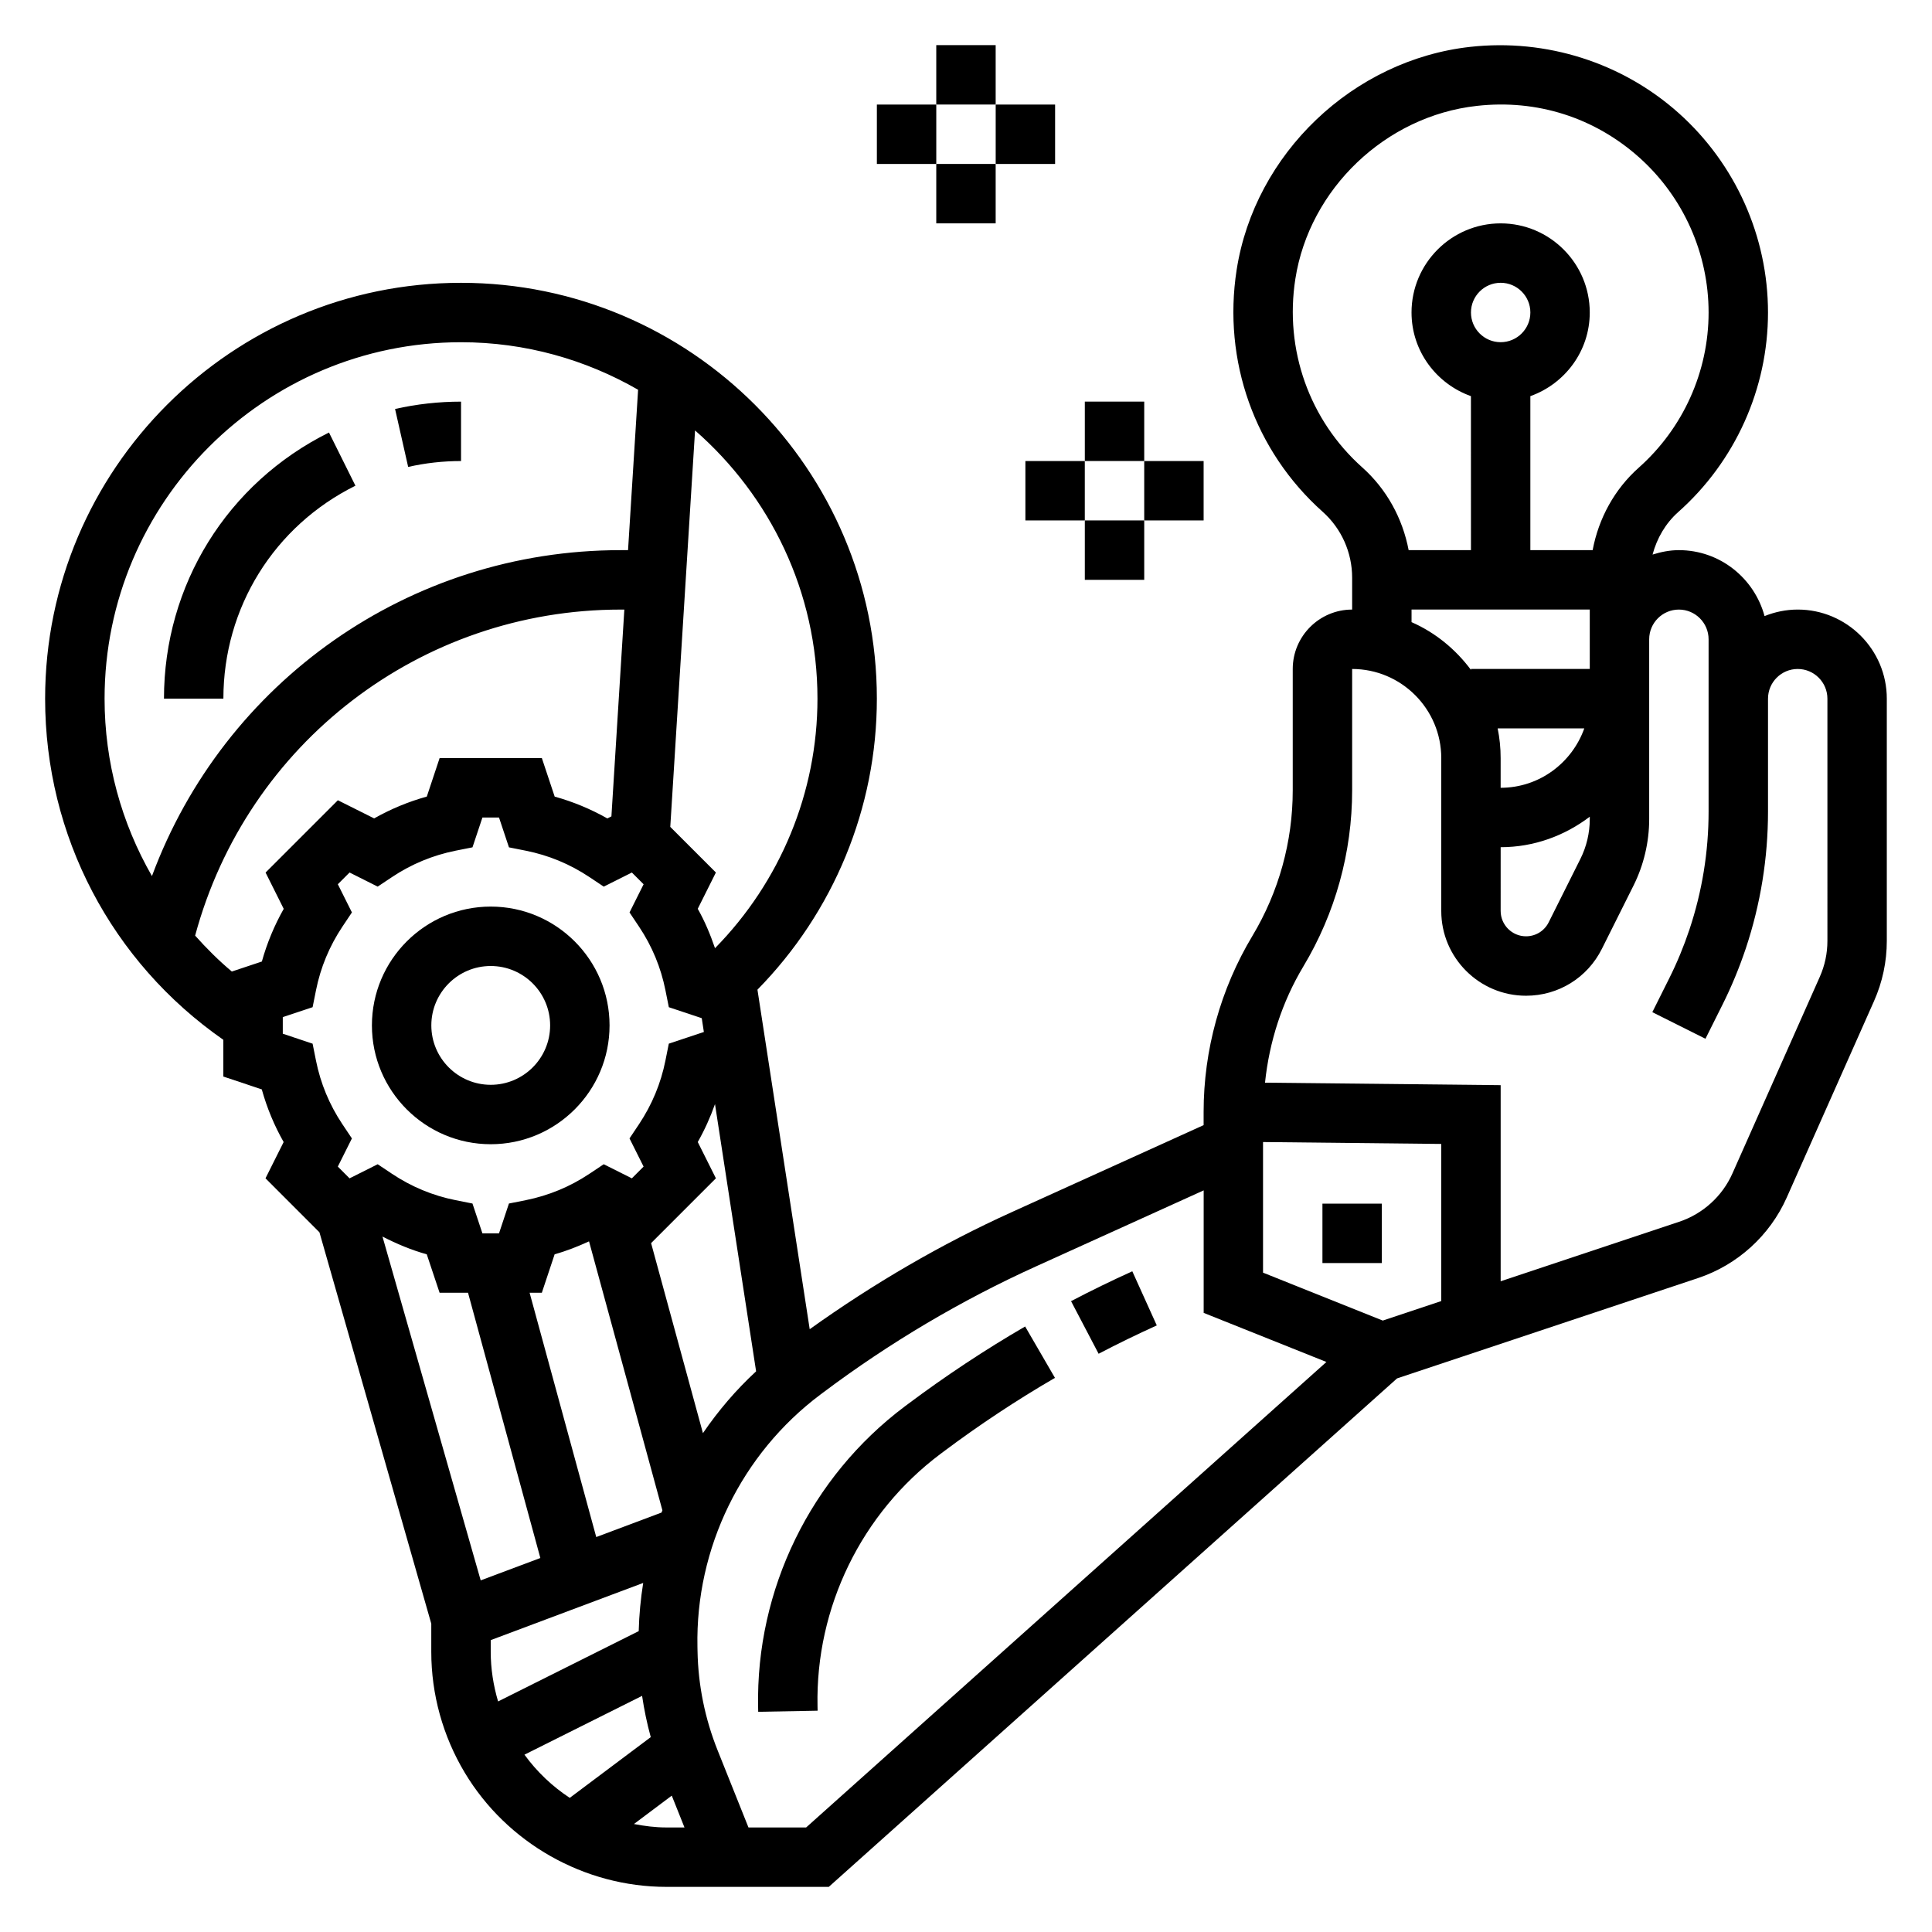 <?xml version="1.0" encoding="UTF-8"?>
<!-- Uploaded to: SVG Repo, www.svgrepo.com, Generator: SVG Repo Mixer Tools -->
<svg fill="#000000" width="800px" height="800px" version="1.1" viewBox="144 144 512 512" xmlns="http://www.w3.org/2000/svg">
 <g>
  <path d="m274.05 447.23c17.367 0 31.488-14.121 31.488-31.488 0-17.367-14.121-31.488-31.488-31.488s-31.488 14.121-31.488 31.488c0 17.367 14.121 31.488 31.488 31.488zm0-47.23c8.684 0 15.742 7.062 15.742 15.742 0 8.684-7.062 15.742-15.742 15.742-8.684 0-15.742-7.062-15.742-15.742-0.004-8.684 7.059-15.742 15.742-15.742z"/>
  <path d="m427.84 488.82 7.305 13.941c5.062-2.652 10.203-5.148 15.414-7.512l-6.488-14.344c-5.488 2.488-10.902 5.125-16.23 7.914z"/>
  <path d="m384.6 516.1-0.82 0.613c-24.961 18.727-39.492 48.531-38.871 79.719l0.023 1.211 15.742-0.293-0.023-1.227c-0.527-26.145 11.652-51.121 32.559-66.801l0.82-0.613c9.461-7.094 19.406-13.672 29.543-19.562l-7.902-13.617c-10.668 6.199-21.129 13.125-31.07 20.57z"/>
  <path d="m620.41 305.54c-3.109 0-6.062 0.637-8.785 1.73-2.715-10.035-11.816-17.477-22.703-17.477-2.441 0-4.754 0.48-6.977 1.172 1.156-4.32 3.441-8.273 6.785-11.25 15.133-13.434 23.809-32.723 23.809-52.898 0-20.121-8.605-39.359-23.602-52.789-14.988-13.422-35.141-19.844-55.301-17.609-31.078 3.449-57.121 28.301-61.914 59.102-3.738 24.059 4.777 48.02 22.797 64.102 4.969 4.426 7.812 10.785 7.812 17.461v8.457c-8.684 0-15.742 7.062-15.742 15.742v32.156c0 13.586-3.691 26.922-10.684 38.574-8.465 14.098-12.934 30.246-12.934 46.684v3.473c-9.492 4.305-31.891 14.477-50.734 23.004-18.812 8.508-36.793 19.02-53.656 31.078l-13.848-89.98c20.152-20.539 31.645-48.121 31.645-77.117 0-60.773-49.438-110.21-110.21-110.21-60.773 0-110.21 49.438-110.21 110.21 0 36.352 17.578 69.754 47.23 90.402v9.738l10.188 3.402c1.355 4.871 3.289 9.539 5.793 13.957l-4.809 9.613 14.297 14.305 29.637 103.72v7.438c0 11.289 3.07 22.363 8.879 32.055 11.195 18.66 31.672 30.254 53.438 30.254h43.027l150.6-134.75 79.742-26.582c10.469-3.488 19.043-11.273 23.523-21.348l23.129-52.051c2.25-5.07 3.391-10.449 3.391-15.988v-64.168c0-13.02-10.598-23.613-23.617-23.613zm-79.516 31.488h22.961c-3.258 9.141-11.918 15.742-22.168 15.742v-7.871c0.004-2.691-0.273-5.328-0.793-7.871zm0.797 31.488c8.895 0 17.02-3.078 23.617-8.078v0.637c0 3.644-0.859 7.305-2.496 10.562l-8.383 16.766c-1.145 2.305-3.449 3.727-6.016 3.727-3.707 0-6.723-3.019-6.723-6.723zm-54.41-150.59c3.715-23.898 23.945-43.188 48.082-45.863 15.965-1.801 31.234 3.102 43.066 13.68 11.676 10.449 18.367 25.422 18.367 41.07 0 15.68-6.746 30.676-18.516 41.133-6.422 5.707-10.629 13.43-12.211 21.844h-16.508v-40.809c9.141-3.258 15.742-11.918 15.742-22.168 0-13.02-10.598-23.617-23.617-23.617-13.02 0-23.617 10.598-23.617 23.617 0 10.25 6.606 18.91 15.742 22.168l0.008 40.809h-16.516c-1.598-8.406-5.824-16.152-12.289-21.922-14.02-12.516-20.656-31.184-17.734-49.941zm46.539 8.887c0-4.344 3.535-7.871 7.871-7.871 4.336 0 7.871 3.527 7.871 7.871s-3.535 7.871-7.871 7.871c-4.336 0.004-7.871-3.523-7.871-7.871zm-15.746 78.723h47.23v15.742h-31.488v0.242c-4.07-5.465-9.438-9.879-15.742-12.648zm-204.81 270.73-37.266 18.633c-1.262-4.266-1.953-8.691-1.953-13.172v-3.078l40.406-15.152c-0.668 4.203-1.078 8.461-1.188 12.77zm-13.164-103.29 19.445 71.289c-0.078 0.195-0.164 0.387-0.242 0.582l-17.293 6.488-17.66-64.742h3.242l3.394-10.195c3.141-0.871 6.156-2.07 9.113-3.422zm-32.07 13.617 19.168 70.297-15.809 5.926-26.031-91.117c3.762 1.938 7.66 3.574 11.738 4.707l3.402 10.188zm62.254 37.203-13.738-50.355 17.176-17.176-4.809-9.613c1.82-3.219 3.344-6.582 4.566-10.051l10.895 70.816c-5.344 4.934-10.027 10.445-14.09 16.379zm30.352-194.64c0 24.867-9.863 48.523-27.152 66.125-1.234-3.598-2.691-7.117-4.574-10.438l4.809-9.621-12.09-12.09 6.566-105.06c19.832 17.332 32.441 42.738 32.441 71.082zm-94.461-94.461c17.082 0 33.078 4.629 46.926 12.594l-2.664 42.508h-2c-55.977 0-105.07 34.883-124.17 86.371-8.078-14.059-12.555-30.141-12.555-47.012 0-52.086 42.375-94.461 94.465-94.461zm-70.465 157.26c13.746-50.973 59.75-86.41 112.73-86.41h1.016l-3.426 54.805-1.078 0.543c-4.418-2.496-9.086-4.434-13.957-5.785l-3.398-10.203h-27.094l-3.394 10.195c-4.871 1.355-9.539 3.289-13.957 5.785l-9.613-4.809-19.16 19.16 4.809 9.621c-2.496 4.418-4.434 9.086-5.793 13.957l-7.957 2.652c-3.512-2.938-6.715-6.148-9.723-9.512zm23.23 25.992v-4.402l7.902-2.629 0.898-4.481c1.203-6.039 3.559-11.699 6.984-16.84l2.535-3.793-3.731-7.469 3.109-3.109 7.453 3.738 3.801-2.535c5.141-3.434 10.809-5.769 16.84-6.984l4.481-0.891 2.637-7.906h4.394l2.637 7.91 4.481 0.891c6.031 1.203 11.691 3.551 16.84 6.984l3.801 2.535 7.453-3.738 3.109 3.109-3.731 7.469 2.535 3.793c3.434 5.133 5.777 10.801 6.984 16.84l0.898 4.481 8.723 2.906 0.559 3.66-9.289 3.094-0.898 4.481c-1.203 6.031-3.559 11.691-6.984 16.84l-2.535 3.793 3.731 7.461-3.109 3.117-7.453-3.738-3.801 2.535c-5.141 3.434-10.809 5.769-16.84 6.984l-4.481 0.891-2.633 7.914h-4.394l-2.637-7.91-4.481-0.891c-6.031-1.203-11.691-3.551-16.84-6.984l-3.801-2.535-7.453 3.738-3.109-3.117 3.731-7.461-2.535-3.793c-3.434-5.141-5.777-10.809-6.984-16.84l-0.898-4.481zm64.047 191.06 31.172-15.586c0.551 3.684 1.301 7.336 2.297 10.934l-21.469 16.098c-4.625-3.047-8.691-6.894-12-11.445zm29.008 18.375 10.027-7.519 3.371 8.434h-4.785c-2.922 0-5.785-0.371-8.613-0.914zm45.637 0.914h-15.281l-8.18-20.445c-3.352-8.391-5.148-17.223-5.32-26.262l-0.023-1.188c-0.52-26.152 11.66-51.129 32.566-66.809l0.82-0.613c17.578-13.188 36.598-24.441 56.52-33.457 15.359-6.941 33.078-14.988 44.25-20.059v32.465l32.527 13.012zm152.82-134.33-31.738-12.699v-34.613l47.23 0.504v41.645zm117.83-100.64c0 3.32-0.684 6.551-2.039 9.59l-23.129 52.051c-2.684 6.055-7.832 10.715-14.113 12.816l-47.312 15.77v-51.973l-62.449-0.66c1.133-10.855 4.512-21.379 10.156-30.797 8.461-14.094 12.934-30.242 12.934-46.68v-32.156c13.02 0 23.617 10.598 23.617 23.617v40.508c-0.004 12.391 10.074 22.469 22.465 22.469 8.566 0 16.262-4.754 20.098-12.422l8.383-16.766c2.715-5.434 4.156-11.527 4.156-17.605v-47.672c0-4.344 3.535-7.871 7.871-7.871 4.336 0 7.871 3.527 7.871 7.871v45.664c0 10.645-1.707 21.152-5.07 31.242-1.48 4.434-3.281 8.793-5.359 12.949l-4.481 8.965 14.082 7.047 4.481-8.965c2.41-4.809 4.496-9.863 6.219-15.004 3.898-11.719 5.875-23.906 5.875-36.234v-29.922c0-4.344 3.535-7.871 7.871-7.871 4.336 0 7.871 3.527 7.871 7.871z"/>
  <path d="m494.46 462.98h15.742v15.742h-15.742z"/>
  <path d="m266.18 266.18v-15.742c-5.887 0-11.777 0.652-17.484 1.945l3.473 15.359c4.57-1.043 9.285-1.562 14.012-1.562z"/>
  <path d="m203.2 329.15c0-24.09 13.406-45.711 34.992-56.434l-7.008-14.098c-26.977 13.406-43.73 40.43-43.73 70.531z"/>
  <path d="m392.12 155.96h15.742v15.742h-15.742z"/>
  <path d="m376.38 171.71h15.742v15.742h-15.742z"/>
  <path d="m392.12 187.45h15.742v15.742h-15.742z"/>
  <path d="m407.87 171.71h15.742v15.742h-15.742z"/>
  <path d="m431.49 250.43h15.742v15.742h-15.742z"/>
  <path d="m415.74 266.18h15.742v15.742h-15.742z"/>
  <path d="m431.49 281.92h15.742v15.742h-15.742z"/>
  <path d="m447.23 266.18h15.742v15.742h-15.742z"/>
 </g>
</svg>